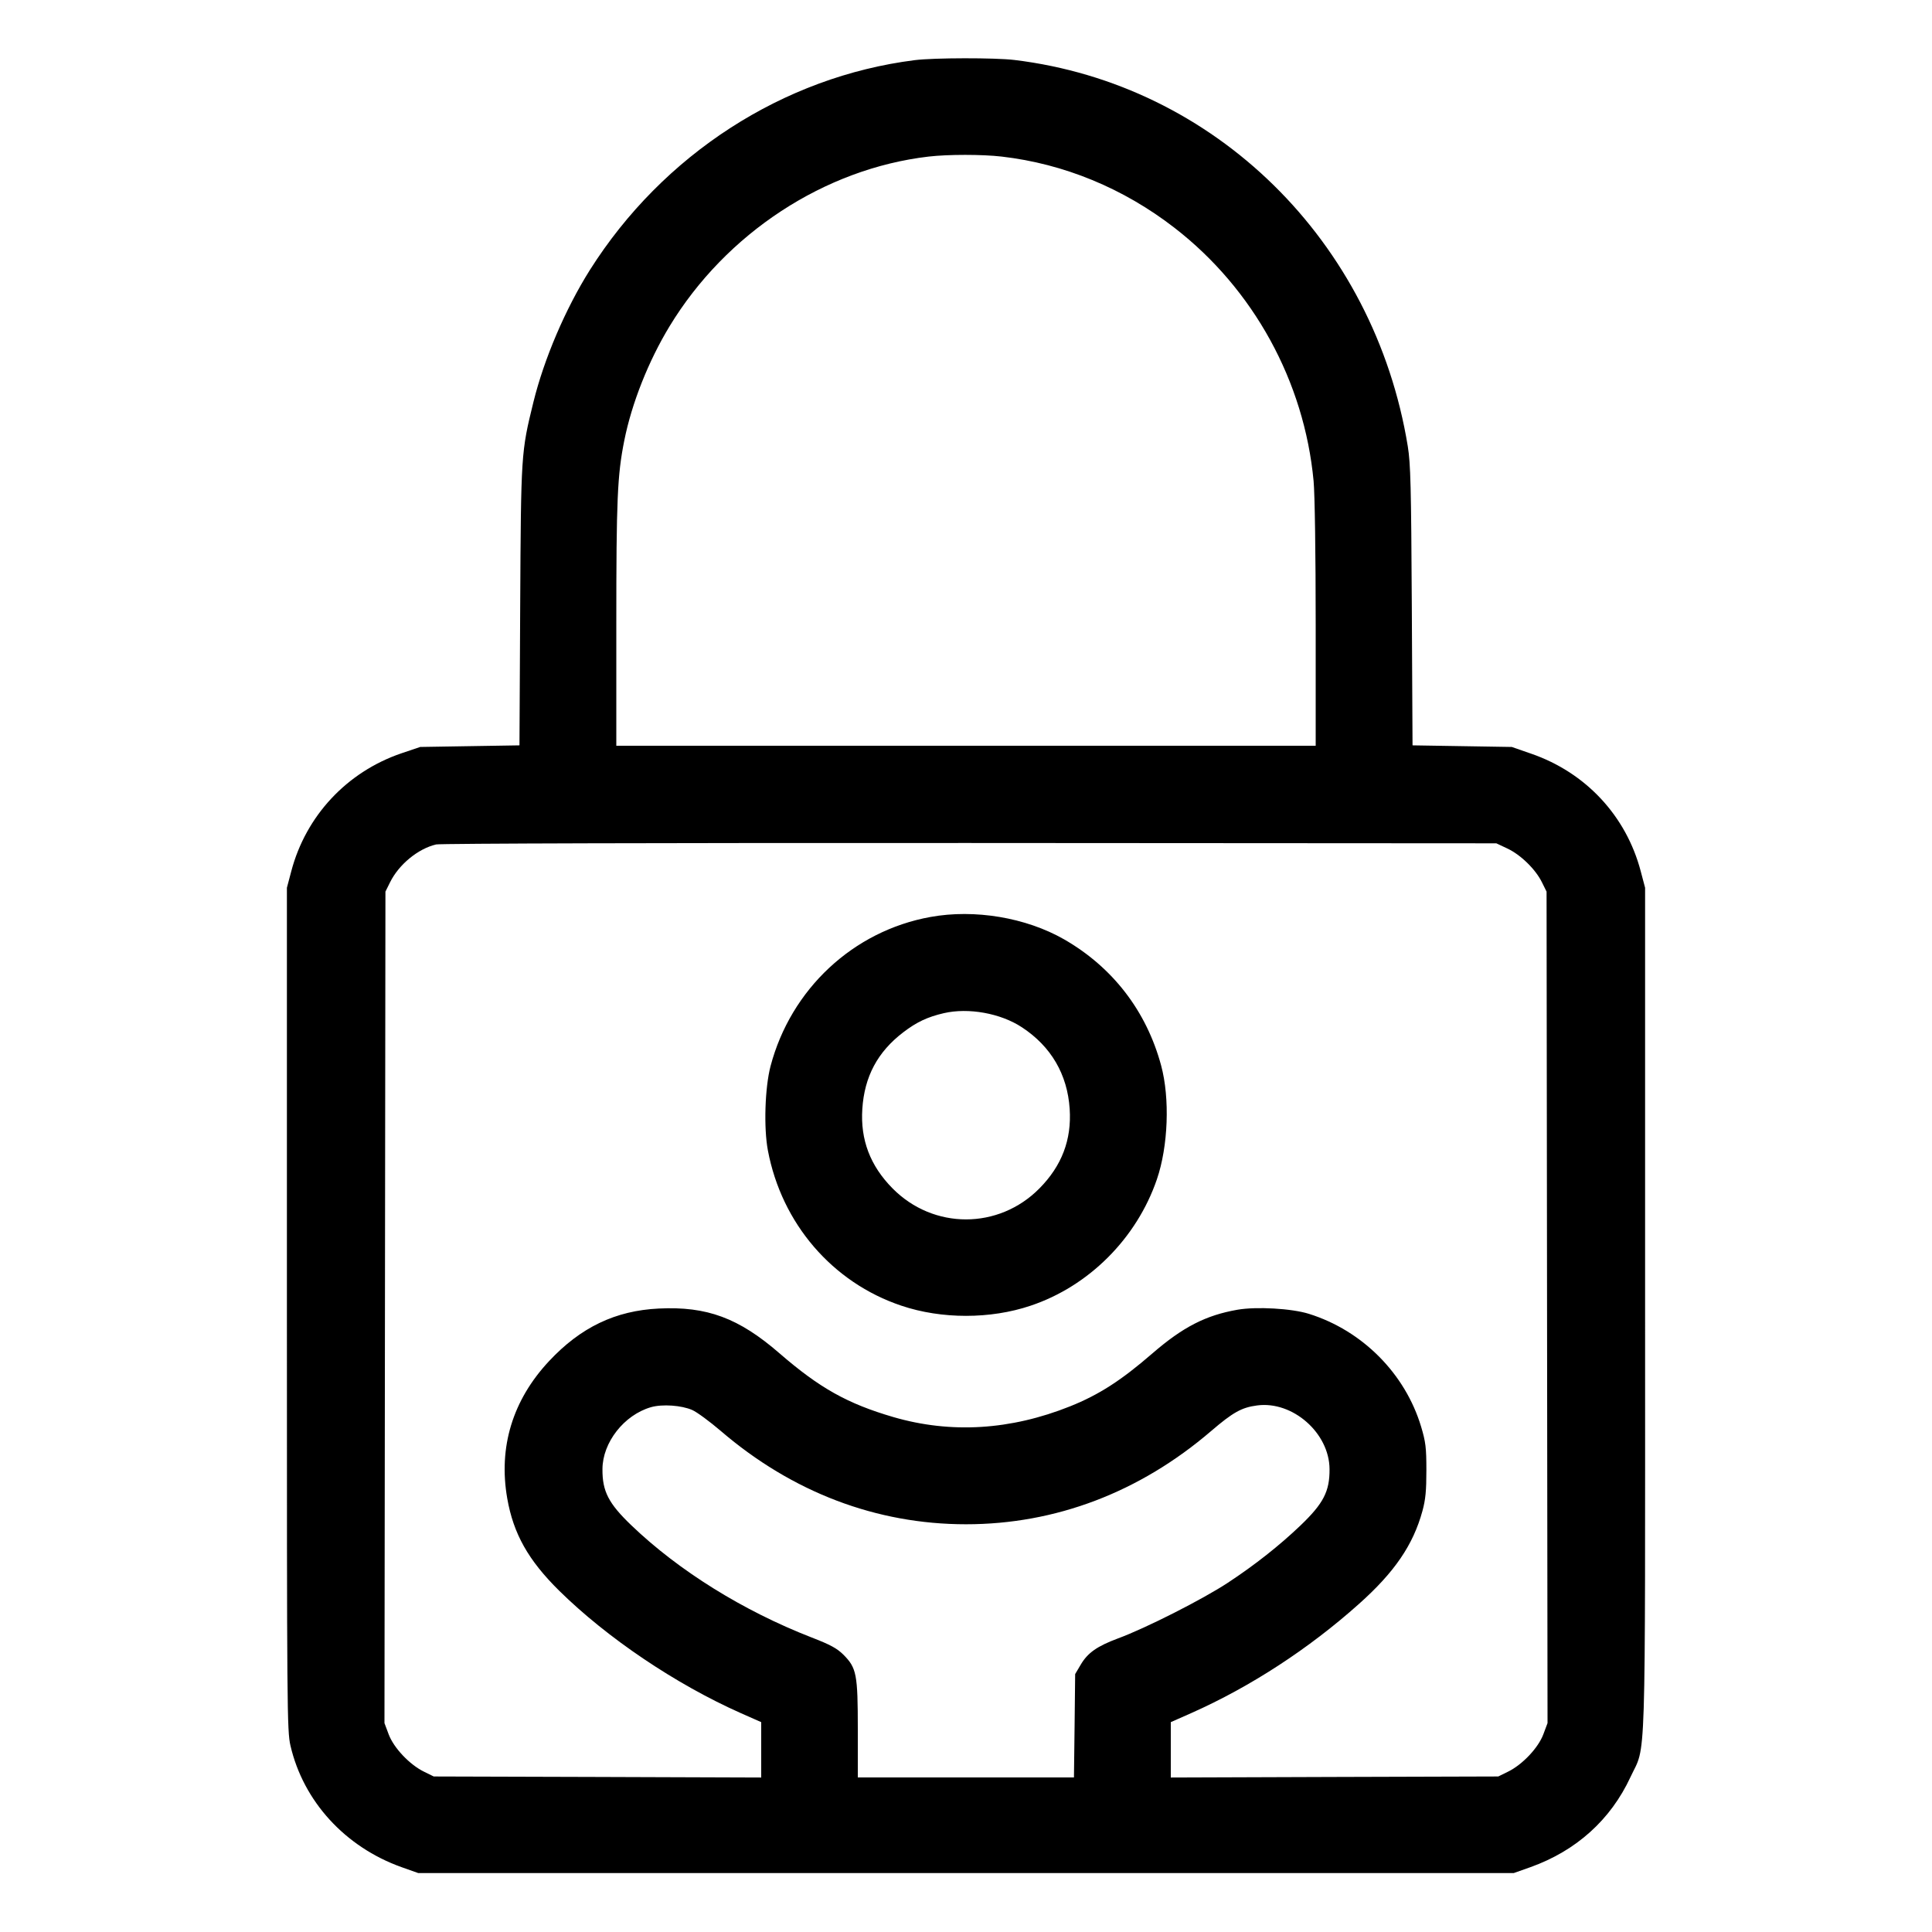 <svg xmlns="http://www.w3.org/2000/svg" viewBox="0 0 24 24"><path d="M11.364 0.747C9.729 0.953 8.235 1.918 7.327 3.355C7.025 3.835 6.759 4.456 6.626 4.996C6.473 5.619 6.472 5.631 6.462 7.528L6.453 9.259 5.837 9.269L5.22 9.279 4.986 9.358C4.309 9.589 3.799 10.135 3.618 10.824L3.564 11.028 3.564 16.26C3.564 21.264 3.566 21.5 3.608 21.684C3.768 22.376 4.286 22.943 4.987 23.194L5.196 23.268 12 23.268L18.804 23.268 19.013 23.194C19.58 22.991 20.008 22.606 20.254 22.076C20.451 21.652 20.436 22.147 20.436 16.26L20.436 11.028 20.382 10.824C20.201 10.135 19.699 9.597 19.022 9.363L18.78 9.279 18.163 9.269L17.547 9.259 17.538 7.528C17.53 6.037 17.523 5.761 17.488 5.544C17.072 2.992 15.09 1.046 12.601 0.745C12.36 0.716 11.603 0.717 11.364 0.747M11.536 1.945C10.242 2.096 9.019 2.897 8.317 4.054C8.055 4.486 7.847 5.011 7.755 5.473C7.669 5.903 7.656 6.205 7.656 7.758L7.656 9.264 12 9.264L16.344 9.264 16.344 7.758C16.344 6.873 16.333 6.138 16.318 5.976C16.202 4.738 15.572 3.59 14.59 2.83C13.955 2.338 13.215 2.034 12.443 1.945C12.199 1.917 11.779 1.917 11.536 1.945M5.418 10.49C5.192 10.543 4.954 10.74 4.845 10.961L4.788 11.076 4.782 16.241L4.776 21.405 4.828 21.544C4.891 21.713 5.089 21.922 5.268 22.009L5.388 22.068 7.422 22.074L9.456 22.081 9.456 21.737L9.456 21.393 9.198 21.279C8.392 20.92 7.542 20.347 6.947 19.761C6.563 19.382 6.378 19.054 6.301 18.613C6.19 17.977 6.368 17.393 6.819 16.91C7.213 16.488 7.645 16.281 8.185 16.255C8.782 16.226 9.177 16.372 9.684 16.812C10.183 17.244 10.528 17.437 11.1 17.604C11.814 17.811 12.553 17.766 13.293 17.47C13.652 17.326 13.927 17.149 14.316 16.812C14.694 16.485 14.978 16.339 15.372 16.27C15.608 16.229 16.047 16.254 16.26 16.321C16.925 16.529 17.456 17.064 17.654 17.724C17.71 17.912 17.719 17.982 17.719 18.264C17.719 18.518 17.709 18.627 17.67 18.77C17.555 19.191 17.324 19.53 16.881 19.925C16.258 20.482 15.534 20.953 14.802 21.279L14.544 21.393 14.544 21.737L14.544 22.081 16.578 22.074L18.612 22.068 18.732 22.009C18.911 21.922 19.109 21.713 19.172 21.544L19.224 21.405 19.218 16.241L19.212 11.076 19.155 10.961C19.076 10.799 18.89 10.618 18.726 10.541L18.588 10.476 12.048 10.472C8.287 10.47 5.47 10.478 5.418 10.49M11.558 11.391C10.599 11.564 9.825 12.286 9.572 13.244C9.502 13.511 9.486 14.01 9.539 14.291C9.71 15.199 10.341 15.933 11.198 16.22C11.697 16.388 12.303 16.388 12.802 16.22C13.526 15.978 14.12 15.383 14.371 14.651C14.512 14.239 14.534 13.643 14.424 13.236C14.242 12.56 13.821 12.014 13.217 11.668C12.744 11.398 12.108 11.291 11.558 11.391M11.724 12.586C11.521 12.633 11.386 12.697 11.22 12.824C10.901 13.068 10.738 13.374 10.712 13.776C10.687 14.159 10.81 14.482 11.088 14.763C11.595 15.276 12.405 15.276 12.912 14.763C13.19 14.482 13.313 14.159 13.288 13.776C13.26 13.347 13.057 12.999 12.694 12.761C12.43 12.587 12.03 12.515 11.724 12.586M8.085 17.481C7.752 17.578 7.485 17.919 7.484 18.25C7.482 18.526 7.559 18.676 7.845 18.95C8.434 19.514 9.232 20.01 10.079 20.34C10.315 20.431 10.397 20.476 10.477 20.555C10.641 20.72 10.656 20.796 10.656 21.484L10.656 22.08 11.999 22.08L13.341 22.08 13.349 21.438L13.356 20.796 13.424 20.681C13.511 20.532 13.628 20.45 13.888 20.353C14.229 20.228 14.941 19.867 15.252 19.662C15.588 19.441 15.892 19.201 16.155 18.95C16.441 18.676 16.518 18.526 16.516 18.25C16.514 17.801 16.057 17.4 15.616 17.459C15.424 17.484 15.317 17.544 15.046 17.776C14.158 18.538 13.113 18.935 12 18.935C10.887 18.935 9.842 18.538 8.954 17.776C8.816 17.658 8.657 17.541 8.6 17.516C8.466 17.457 8.227 17.44 8.085 17.481" stroke="none" fill="currentColor" fill-rule="evenodd" stroke-width="0.024"></path></svg>